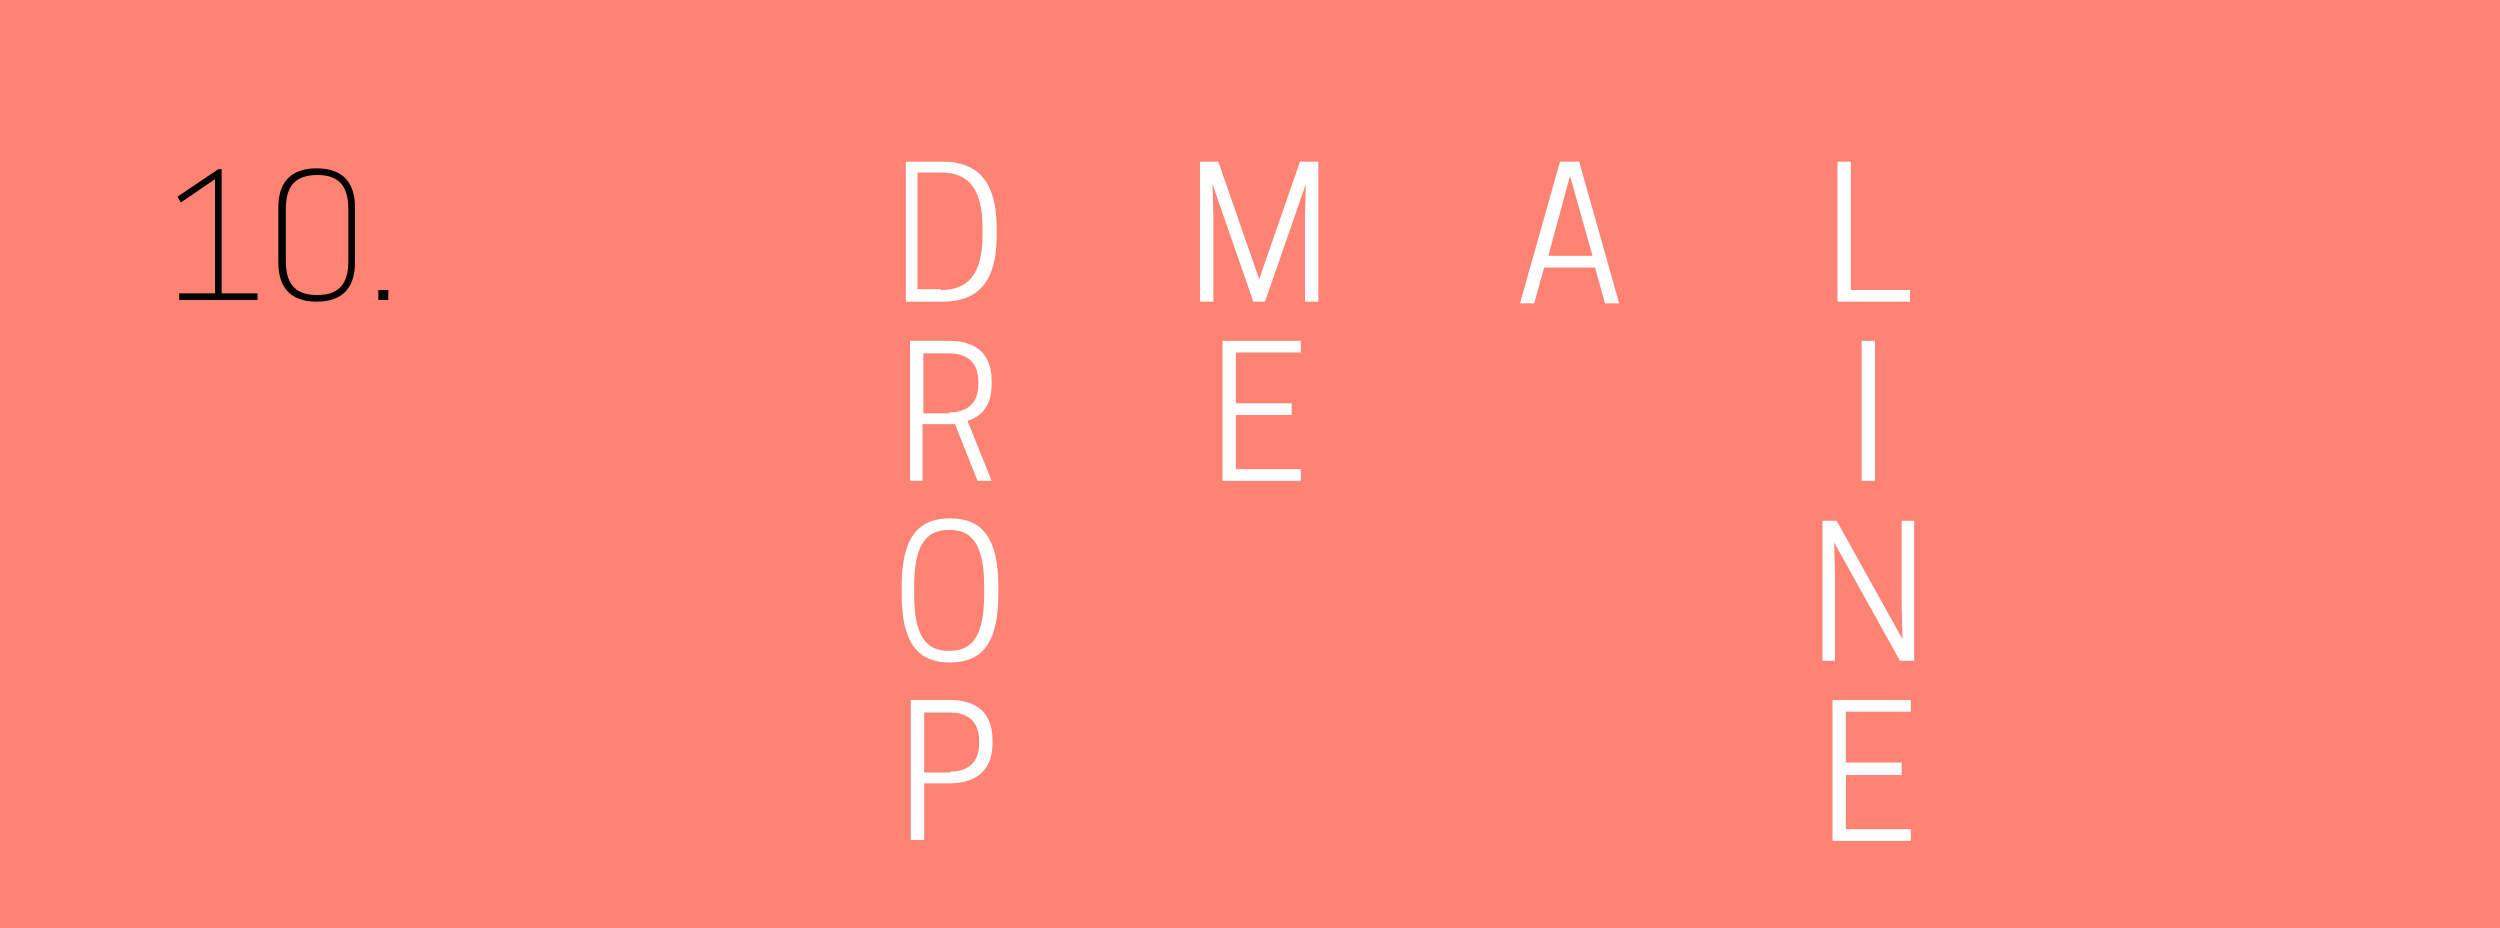 <?xml version="1.0" encoding="utf-8"?>
<!-- Generator: Adobe Illustrator 22.0.1, SVG Export Plug-In . SVG Version: 6.00 Build 0)  -->
<svg version="1.1" id="Layer_1" xmlns="http://www.w3.org/2000/svg" xmlns:xlink="http://www.w3.org/1999/xlink" x="0px" y="0px"
	 viewBox="0 0 300 111.4" style="enable-background:new 0 0 300 111.4;" xml:space="preserve">
<style type="text/css">
	.st0{fill:#FF8373;}
	.st1{fill:#FFFFFF;}
</style>
<title>chopin-color-mob</title>
<g id="shapes">
	<rect x="-14" y="-9" class="st0" width="327" height="281"/>
</g>
<g id="numbers">
	<path d="M21.5,36v-0.8h4.3V21.5l-4.1,2.8l-0.4-0.7l4.9-3.3h0.4v14.9h4.3V36H21.5z"/>
	<path d="M38,36.2c-3.4,0-4.6-2-4.6-4.7v-6.6c0-2.7,1.2-4.7,4.6-4.7s4.6,2,4.6,4.7v6.6C42.6,34.2,41.4,36.2,38,36.2z M38.1,21
		L38.1,21c-2.9,0-3.8,1.6-3.8,4.1v6.2c0,2.5,0.9,4.1,3.7,4.1h0.1c2.8,0,3.7-1.6,3.7-4.1v-6.2C41.8,22.6,40.9,21,38.1,21z"/>
	<path d="M46.6,36h-1.2v-1.2h1.2V36z"/>
</g>
<g>
	<path class="st1" d="M113.1,36.2h-4.4V19.4h4.4c4.1,0,6.5,2.2,6.5,8v0.9C119.6,34,117.2,36.2,113.1,36.2z M112.9,34.8
		c3.2,0,5-1.8,5-6.6v-0.9c0-4.8-1.8-6.6-5-6.6h-2.8v14H112.9z"/>
	<path class="st1" d="M110.8,57.7h-1.6V40.9h4.7c2.4,0,5.1,0.9,5.1,4.8v0.4c0,2.7-1.3,3.9-2.9,4.4l2.9,7.2h-1.7l-2.7-6.8
		c-0.3,0-0.5,0-0.8,0h-3.1V57.7z M113.9,49.5c1.4,0,3.5-0.5,3.5-3.4v-0.3c0-2.9-2.1-3.4-3.5-3.4h-3.1v7.2H113.9z"/>
	<path class="st1" d="M108.2,71.3v-0.9c0-5.8,1.9-8.2,5.8-8.2c3.9,0,5.8,2.4,5.8,8.2v0.9c0,5.8-1.9,8.2-5.8,8.2
		C110.1,79.5,108.2,77.1,108.2,71.3z M114,78.1c2.8,0,4.1-2,4.1-6.8v-0.9c0-4.8-1.3-6.8-4.1-6.8h-0.2c-2.8,0-4.1,2-4.1,6.8v0.9
		c0,4.8,1.3,6.8,4.1,6.8H114z"/>
	<path class="st1" d="M110.9,100.8h-1.6V84h4.7c2.4,0,5.1,0.9,5.1,4.8v0.4c0,3.9-2.8,4.8-5.1,4.8h-3.1V100.8z M114,92.6
		c1.4,0,3.5-0.5,3.5-3.4v-0.3c0-2.9-2.1-3.4-3.5-3.4h-3.1v7.2H114z"/>
</g>
<g>
	<path class="st1" d="M151.8,36.2h-1.4l-4.9-14.1l0.1,3.7v10.4H144V19.4h2.2l4.9,14.1l4.9-14.1h2.2v16.8h-1.6V25.8l0.1-3.7
		L151.8,36.2z"/>
	<path class="st1" d="M156.1,40.9v1.4h-7.8v6.1h6.7v1.4h-6.7v6.5h7.8v1.4h-9.4V40.9H156.1z"/>
</g>
<path class="st1" d="M189.5,19.4l4.8,17h-1.7l-1.2-4.3h-6.1l-1.2,4.3h-1.7l4.8-17H189.5z M185.8,30.7h5.3l-2.7-9.6L185.8,30.7z"/>
<g>
	<path class="st1" d="M220.5,36.2V19.4h1.6v15.4h7.1v1.4H220.5z"/>
	<path class="st1" d="M225,57.7h-1.6V40.9h1.6V57.7z"/>
	<path class="st1" d="M229.7,79.3h-1.7l-7.9-14.2l0.1,3.9v10.3h-1.5V62.5h1.7l7.9,14.2l-0.1-3.9V62.5h1.5V79.3z"/>
	<path class="st1" d="M229.3,84v1.4h-7.8v6.1h6.7V93h-6.7v6.5h7.8v1.4h-9.4V84H229.3z"/>
</g>
</svg>
